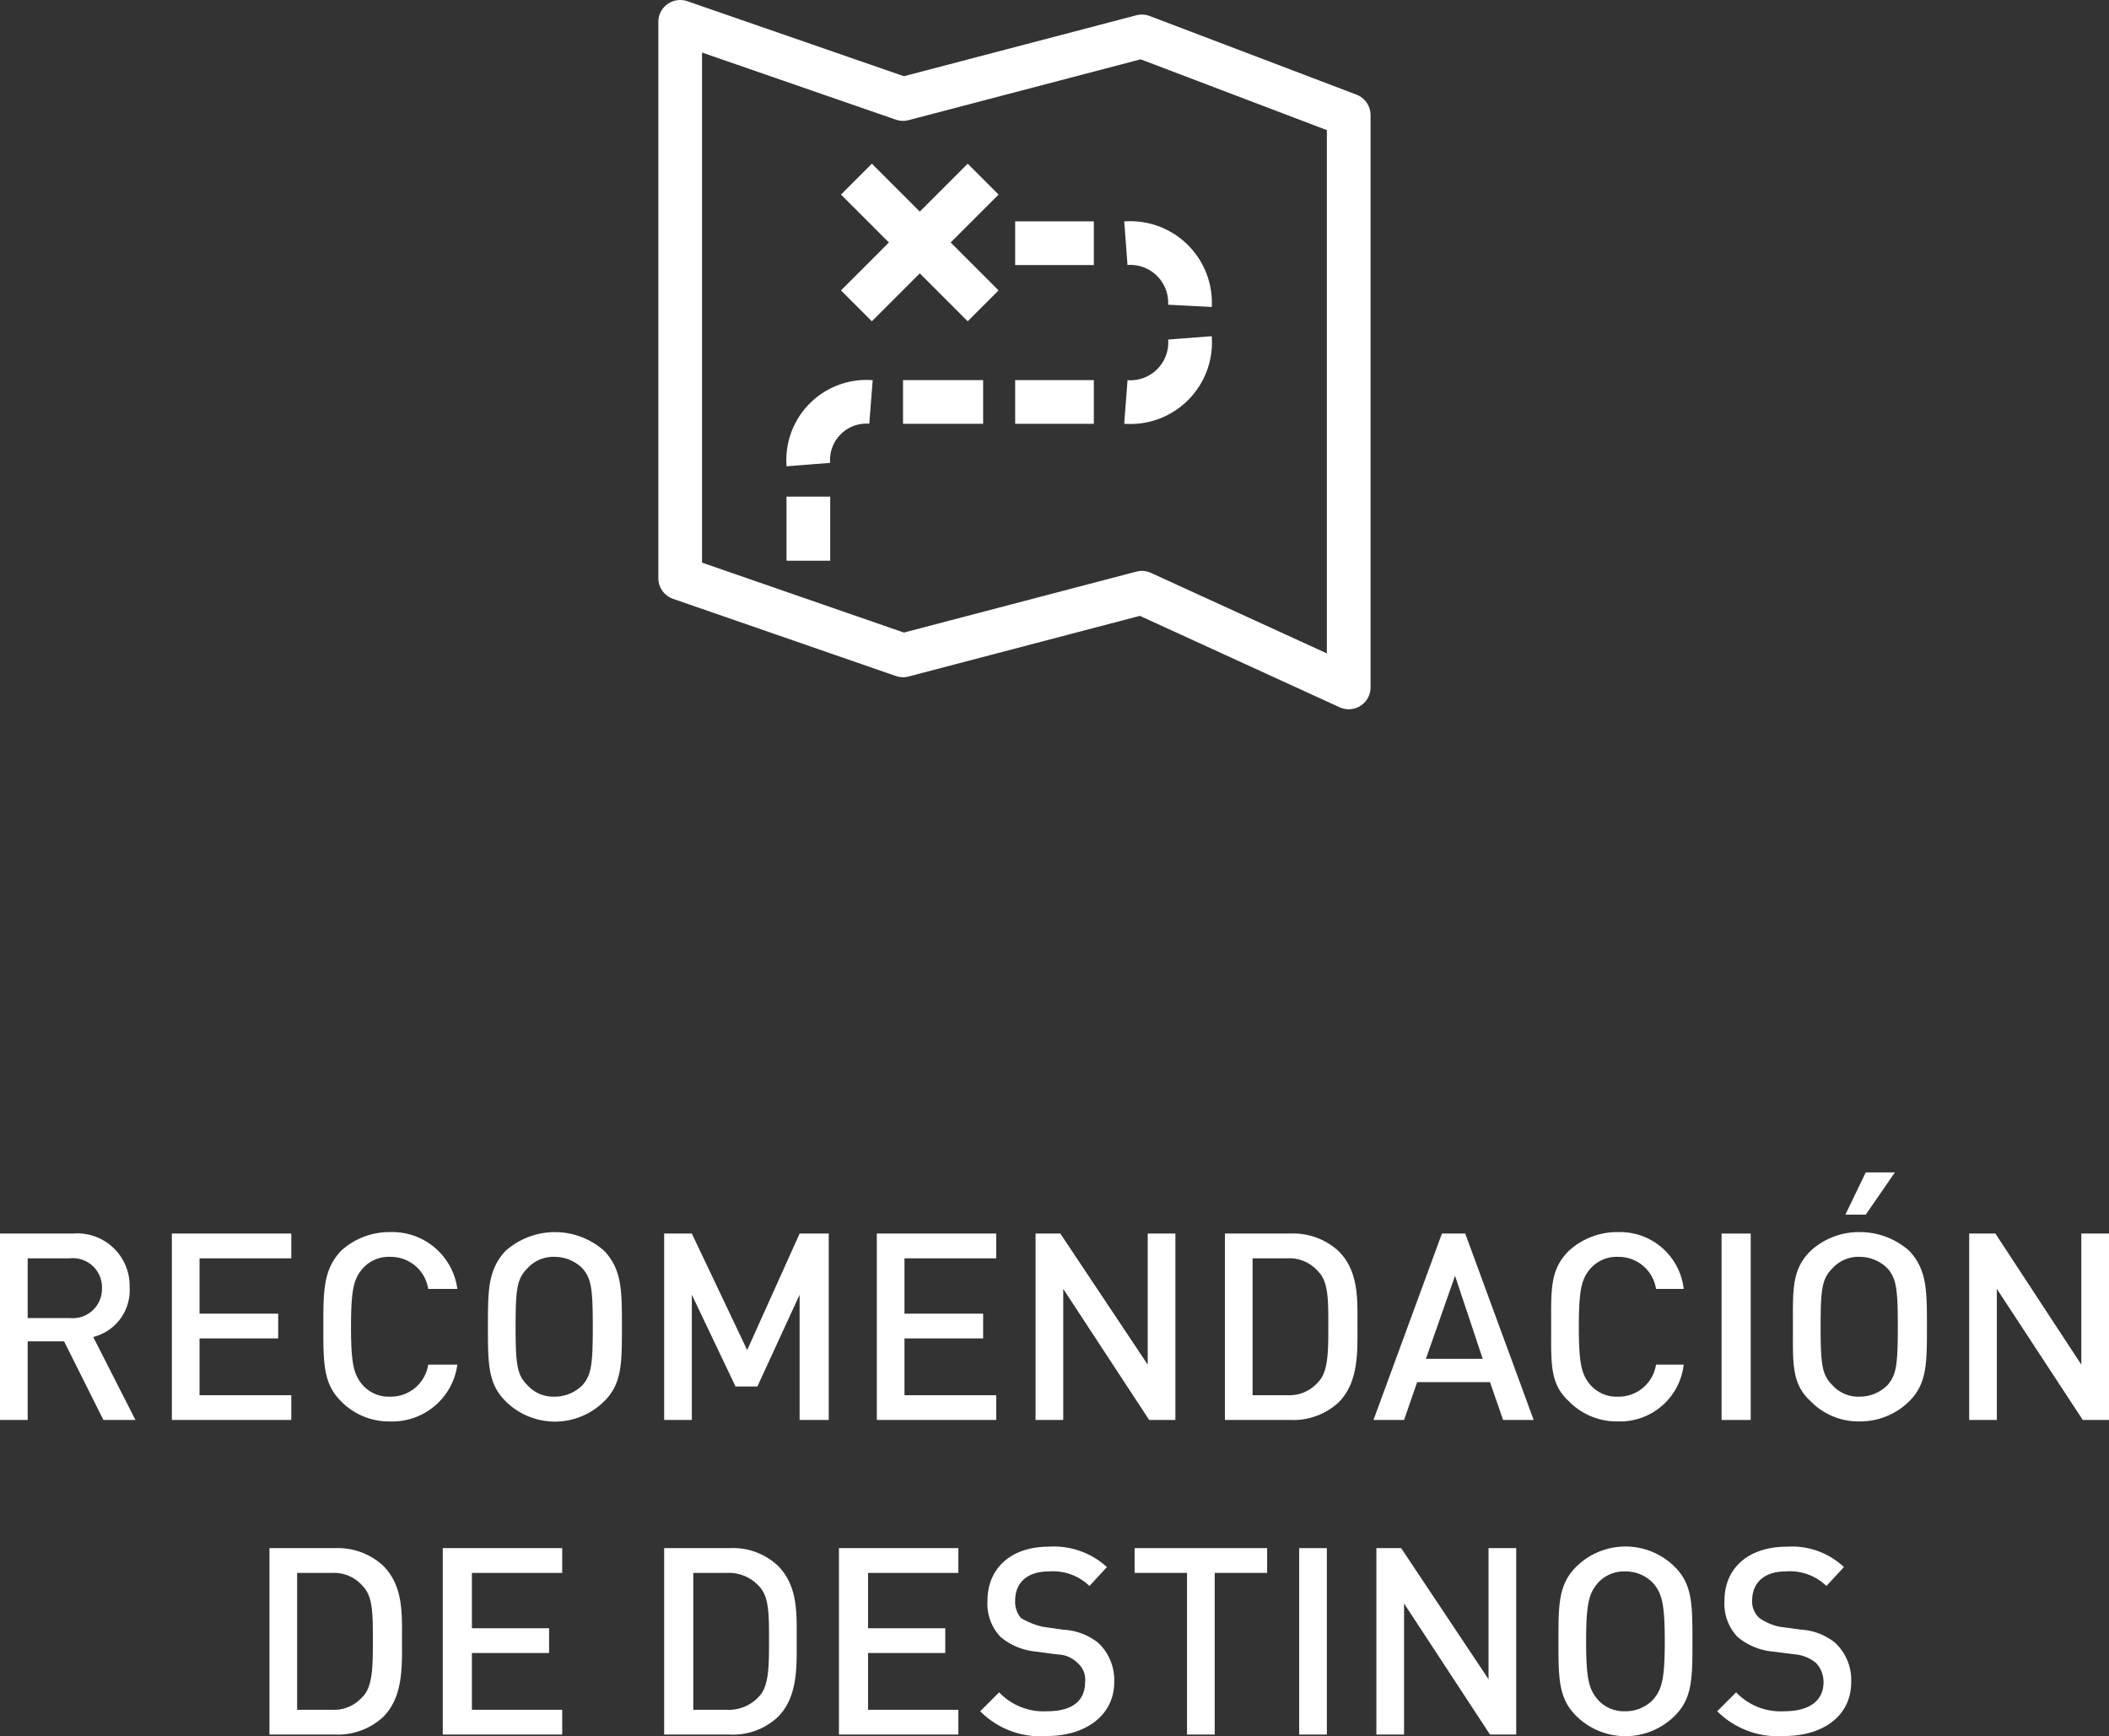 <svg xmlns="http://www.w3.org/2000/svg" viewBox="0 0 144.8 119.2"><rect x="0" y="0" width="144.8" height="119.2" fill="#333333" stroke="none"/><defs><style>.cls-1{fill:#fff;}.cls-2,.cls-3{fill:none;stroke:#fff;stroke-width:3px;}.cls-2{stroke-linejoin:round;}.cls-3{stroke-miterlimit:10;}</style></defs><title>destino-icono</title><g id="Capa_2" data-name="Capa 2"><g id="Capa_1-2" data-name="Capa 1"><path class="cls-1" d="M39.2,97.5l-2.7-5.4H34v5.4H32.1V84.7h5A3.6,3.6,0,0,1,41,88.4a3.3,3.3,0,0,1-2.5,3.4l2.9,5.7ZM36.9,86.4H34v4.1h2.9a2,2,0,0,0,2.2-2A2,2,0,0,0,36.9,86.4Z" transform="translate(-32.1)"/><path class="cls-1" d="M43.9,97.5V84.7h8.2v1.7H45.8v3.8h5.4v1.7H45.8v3.9h6.3v1.7Z" transform="translate(-32.1)"/><path class="cls-1" d="M58.9,97.6a4.6,4.6,0,0,1-3.4-1.4c-1.2-1.2-1.2-2.6-1.2-5.1s0-3.9,1.2-5.2a4.9,4.9,0,0,1,3.4-1.3,4.5,4.5,0,0,1,4.6,3.9h-2a2.6,2.6,0,0,0-2.6-2.2,2.4,2.4,0,0,0-1.9.8c-.6.7-.8,1.4-.8,4s.2,3.3.8,4a2.4,2.4,0,0,0,1.9.8,2.6,2.6,0,0,0,2.6-2.2h2A4.5,4.5,0,0,1,58.9,97.6Z" transform="translate(-32.1)"/><path class="cls-1" d="M73.6,96.2a4.8,4.8,0,0,1-6.8,0c-1.2-1.2-1.2-2.6-1.2-5.1s0-3.9,1.2-5.2a5.1,5.1,0,0,1,6.8,0c1.2,1.3,1.2,2.7,1.2,5.2S74.8,95,73.6,96.2Zm-1.5-9.1a2.7,2.7,0,0,0-1.9-.8,2.4,2.4,0,0,0-1.9.8c-.7.7-.8,1.4-.8,4s.1,3.3.8,4a2.4,2.4,0,0,0,1.9.8,2.7,2.7,0,0,0,1.9-.8c.6-.7.7-1.4.7-4S72.7,87.8,72.1,87.1Z" transform="translate(-32.1)"/><path class="cls-1" d="M87,97.5V88.9l-2.9,6.3H82.6l-3-6.3v8.6H77.7V84.7h1.9l3.8,8,3.6-8h2V97.5Z" transform="translate(-32.1)"/><path class="cls-1" d="M92.3,97.5V84.7h8.2v1.7H94.2v3.8h5.4v1.7H94.2v3.9h6.3v1.7Z" transform="translate(-32.1)"/><path class="cls-1" d="M111,97.5l-5.9-9v9h-1.9V84.7h1.7l6,9v-9h1.9V97.5Z" transform="translate(-32.1)"/><path class="cls-1" d="M124,96.3a4.6,4.6,0,0,1-3.3,1.2h-4.5V84.7h4.5a4.6,4.6,0,0,1,3.3,1.2c1.4,1.4,1.3,3.3,1.3,5.1S125.4,94.9,124,96.3Zm-1.4-9a2.6,2.6,0,0,0-2.1-.9h-2.4v9.4h2.4a2.6,2.6,0,0,0,2.1-.9c.7-.7.7-2.1.7-3.9S123.3,88,122.6,87.3Z" transform="translate(-32.1)"/><path class="cls-1" d="M135.3,97.5l-.9-2.6h-5l-.9,2.6h-2.1l4.7-12.8h1.6l4.7,12.8ZM132,87.6l-2,5.7h3.9Z" transform="translate(-32.1)"/><path class="cls-1" d="M143.2,97.6a4.6,4.6,0,0,1-3.4-1.4c-1.3-1.2-1.2-2.6-1.2-5.1s-.1-3.9,1.2-5.2a4.9,4.9,0,0,1,3.4-1.3,4.4,4.4,0,0,1,4.5,3.9h-1.9a2.6,2.6,0,0,0-2.6-2.2,2.4,2.4,0,0,0-1.9.8c-.6.7-.8,1.4-.8,4s.2,3.3.8,4a2.4,2.4,0,0,0,1.9.8,2.6,2.6,0,0,0,2.6-2.2h1.9A4.4,4.4,0,0,1,143.2,97.6Z" transform="translate(-32.1)"/><path class="cls-1" d="M150.3,97.5V84.7h2V97.5Z" transform="translate(-32.1)"/><path class="cls-1" d="M163.2,96.2a4.8,4.8,0,0,1-3.4,1.4,4.6,4.6,0,0,1-3.4-1.4c-1.3-1.2-1.2-2.6-1.2-5.1s-.1-3.9,1.2-5.2a4.9,4.9,0,0,1,3.4-1.3,5.1,5.1,0,0,1,3.4,1.3c1.2,1.3,1.2,2.7,1.2,5.2S164.4,95,163.2,96.2Zm-1.5-9.1a2.7,2.7,0,0,0-1.9-.8,2.4,2.4,0,0,0-1.9.8c-.7.7-.8,1.4-.8,4s.1,3.3.8,4a2.4,2.4,0,0,0,1.9.8,2.7,2.7,0,0,0,1.9-.8c.6-.7.7-1.4.7-4S162.3,87.8,161.7,87.1Zm-1.5-3.7h-1.4l1.4-2.9h2Z" transform="translate(-32.1)"/><path class="cls-1" d="M175.1,97.5l-5.9-9v9h-1.9V84.7h1.8l5.9,9v-9h1.9V97.5Z" transform="translate(-32.1)"/><path class="cls-1" d="M58.4,117.9a4.6,4.6,0,0,1-3.3,1.2H50.6V106.3h4.5a4.6,4.6,0,0,1,3.3,1.2c1.4,1.4,1.3,3.3,1.3,5.1S59.8,116.5,58.4,117.9Zm-1.4-9a2.6,2.6,0,0,0-2.1-.9H52.5v9.4h2.4a2.6,2.6,0,0,0,2.1-.9c.7-.7.7-2.1.7-3.9S57.7,109.6,57,108.9Z" transform="translate(-32.1)"/><path class="cls-1" d="M62.5,119.1V106.3h8.2V108H64.5v3.8h5.3v1.7H64.5v3.9h6.2v1.7Z" transform="translate(-32.1)"/><path class="cls-1" d="M85.5,117.9a4.5,4.5,0,0,1-3.3,1.2H77.7V106.3h4.5a4.5,4.5,0,0,1,3.3,1.2c1.4,1.4,1.3,3.3,1.3,5.1S86.9,116.5,85.5,117.9Zm-1.3-9A2.8,2.8,0,0,0,82,108H79.7v9.4H82a2.8,2.8,0,0,0,2.2-.9c.7-.7.7-2.1.7-3.9S84.9,109.6,84.2,108.9Z" transform="translate(-32.1)"/><path class="cls-1" d="M89.7,119.1V106.3h8.2V108H91.7v3.8H97v1.7H91.7v3.9h6.2v1.7Z" transform="translate(-32.1)"/><path class="cls-1" d="M104,119.2a5.8,5.8,0,0,1-4.6-1.7l1.3-1.3a4.2,4.2,0,0,0,3.3,1.3c1.7,0,2.6-.7,2.6-2a1.5,1.5,0,0,0-.5-1.3,2,2,0,0,0-1.4-.6l-1.5-.2a4.4,4.4,0,0,1-2.4-1,3.3,3.3,0,0,1-.9-2.5c0-2.2,1.6-3.7,4.2-3.7a5.4,5.4,0,0,1,4,1.4l-1.2,1.3a3.6,3.6,0,0,0-2.8-1c-1.5,0-2.3.8-2.3,2a1.7,1.7,0,0,0,.4,1.2,5.2,5.2,0,0,0,1.5.6l1.4.2a4.2,4.2,0,0,1,2.4.9,3.5,3.5,0,0,1,1.1,2.7C108.6,117.8,106.6,119.2,104,119.2Z" transform="translate(-32.1)"/><path class="cls-1" d="M115.5,108v11.1h-1.9V108H110v-1.7h9.1V108Z" transform="translate(-32.1)"/><path class="cls-1" d="M121.3,119.1V106.3h1.9v12.8Z" transform="translate(-32.1)"/><path class="cls-1" d="M134.4,119.1l-5.9-9v9h-1.9V106.3h1.7l6,9v-9h1.9v12.8Z" transform="translate(-32.1)"/><path class="cls-1" d="M147.1,117.8a4.8,4.8,0,0,1-6.8,0c-1.2-1.2-1.2-2.6-1.2-5.1s0-3.9,1.2-5.1a4.8,4.8,0,0,1,6.8,0c1.2,1.2,1.2,2.6,1.2,5.1S148.3,116.6,147.1,117.8Zm-1.5-9.1a2.6,2.6,0,0,0-1.9-.8,2.4,2.4,0,0,0-1.9.8c-.6.7-.8,1.4-.8,4s.2,3.3.8,4a2.4,2.4,0,0,0,1.9.8,2.6,2.6,0,0,0,1.9-.8c.6-.7.8-1.4.8-4S146.2,109.4,145.6,108.7Z" transform="translate(-32.1)"/><path class="cls-1" d="M154.6,119.2a5.9,5.9,0,0,1-4.6-1.7l1.3-1.3a4.2,4.2,0,0,0,3.3,1.3c1.7,0,2.7-.7,2.7-2a1.9,1.9,0,0,0-.5-1.3,2.6,2.6,0,0,0-1.4-.6l-1.6-.2a4.4,4.4,0,0,1-2.4-1,3.3,3.3,0,0,1-.9-2.5c0-2.2,1.6-3.7,4.3-3.7a5.2,5.2,0,0,1,3.9,1.4l-1.2,1.3a3.6,3.6,0,0,0-2.8-1c-1.5,0-2.3.8-2.3,2a1.5,1.5,0,0,0,.5,1.2,3.7,3.7,0,0,0,1.4.6l1.5.2a4.1,4.1,0,0,1,2.3.9,3.5,3.5,0,0,1,1.1,2.7C159.2,117.8,157.3,119.2,154.6,119.2Z" transform="translate(-32.1)"/><polygon class="cls-2" points="92.6 7.9 78.4 2.5 62 6.8 46.7 1.5 46.7 39.7 62 45 78.4 40.7 92.6 47.2 92.6 7.9"/><line class="cls-2" x1="67.5" y1="21" x2="58.8" y2="12.3"/><line class="cls-2" x1="58.8" y1="21" x2="67.5" y2="12.3"/><line class="cls-3" x1="67.5" y1="27.6" x2="62" y2="27.6"/><path class="cls-3" d="M113.8,23.2a4.1,4.1,0,0,1-4.4,4.4" transform="translate(-32.1)"/><path class="cls-3" d="M113.8,21a4.1,4.1,0,0,0-4.4-4.3" transform="translate(-32.1)"/><path class="cls-3" d="M87.6,31.9a4,4,0,0,1,4.3-4.3" transform="translate(-32.1)"/><line class="cls-3" x1="75.1" y1="27.6" x2="69.7" y2="27.6"/><line class="cls-3" x1="69.7" y1="16.7" x2="75.1" y2="16.7"/><line class="cls-3" x1="55.5" y1="34.1" x2="55.5" y2="38.5"/></g></g></svg>